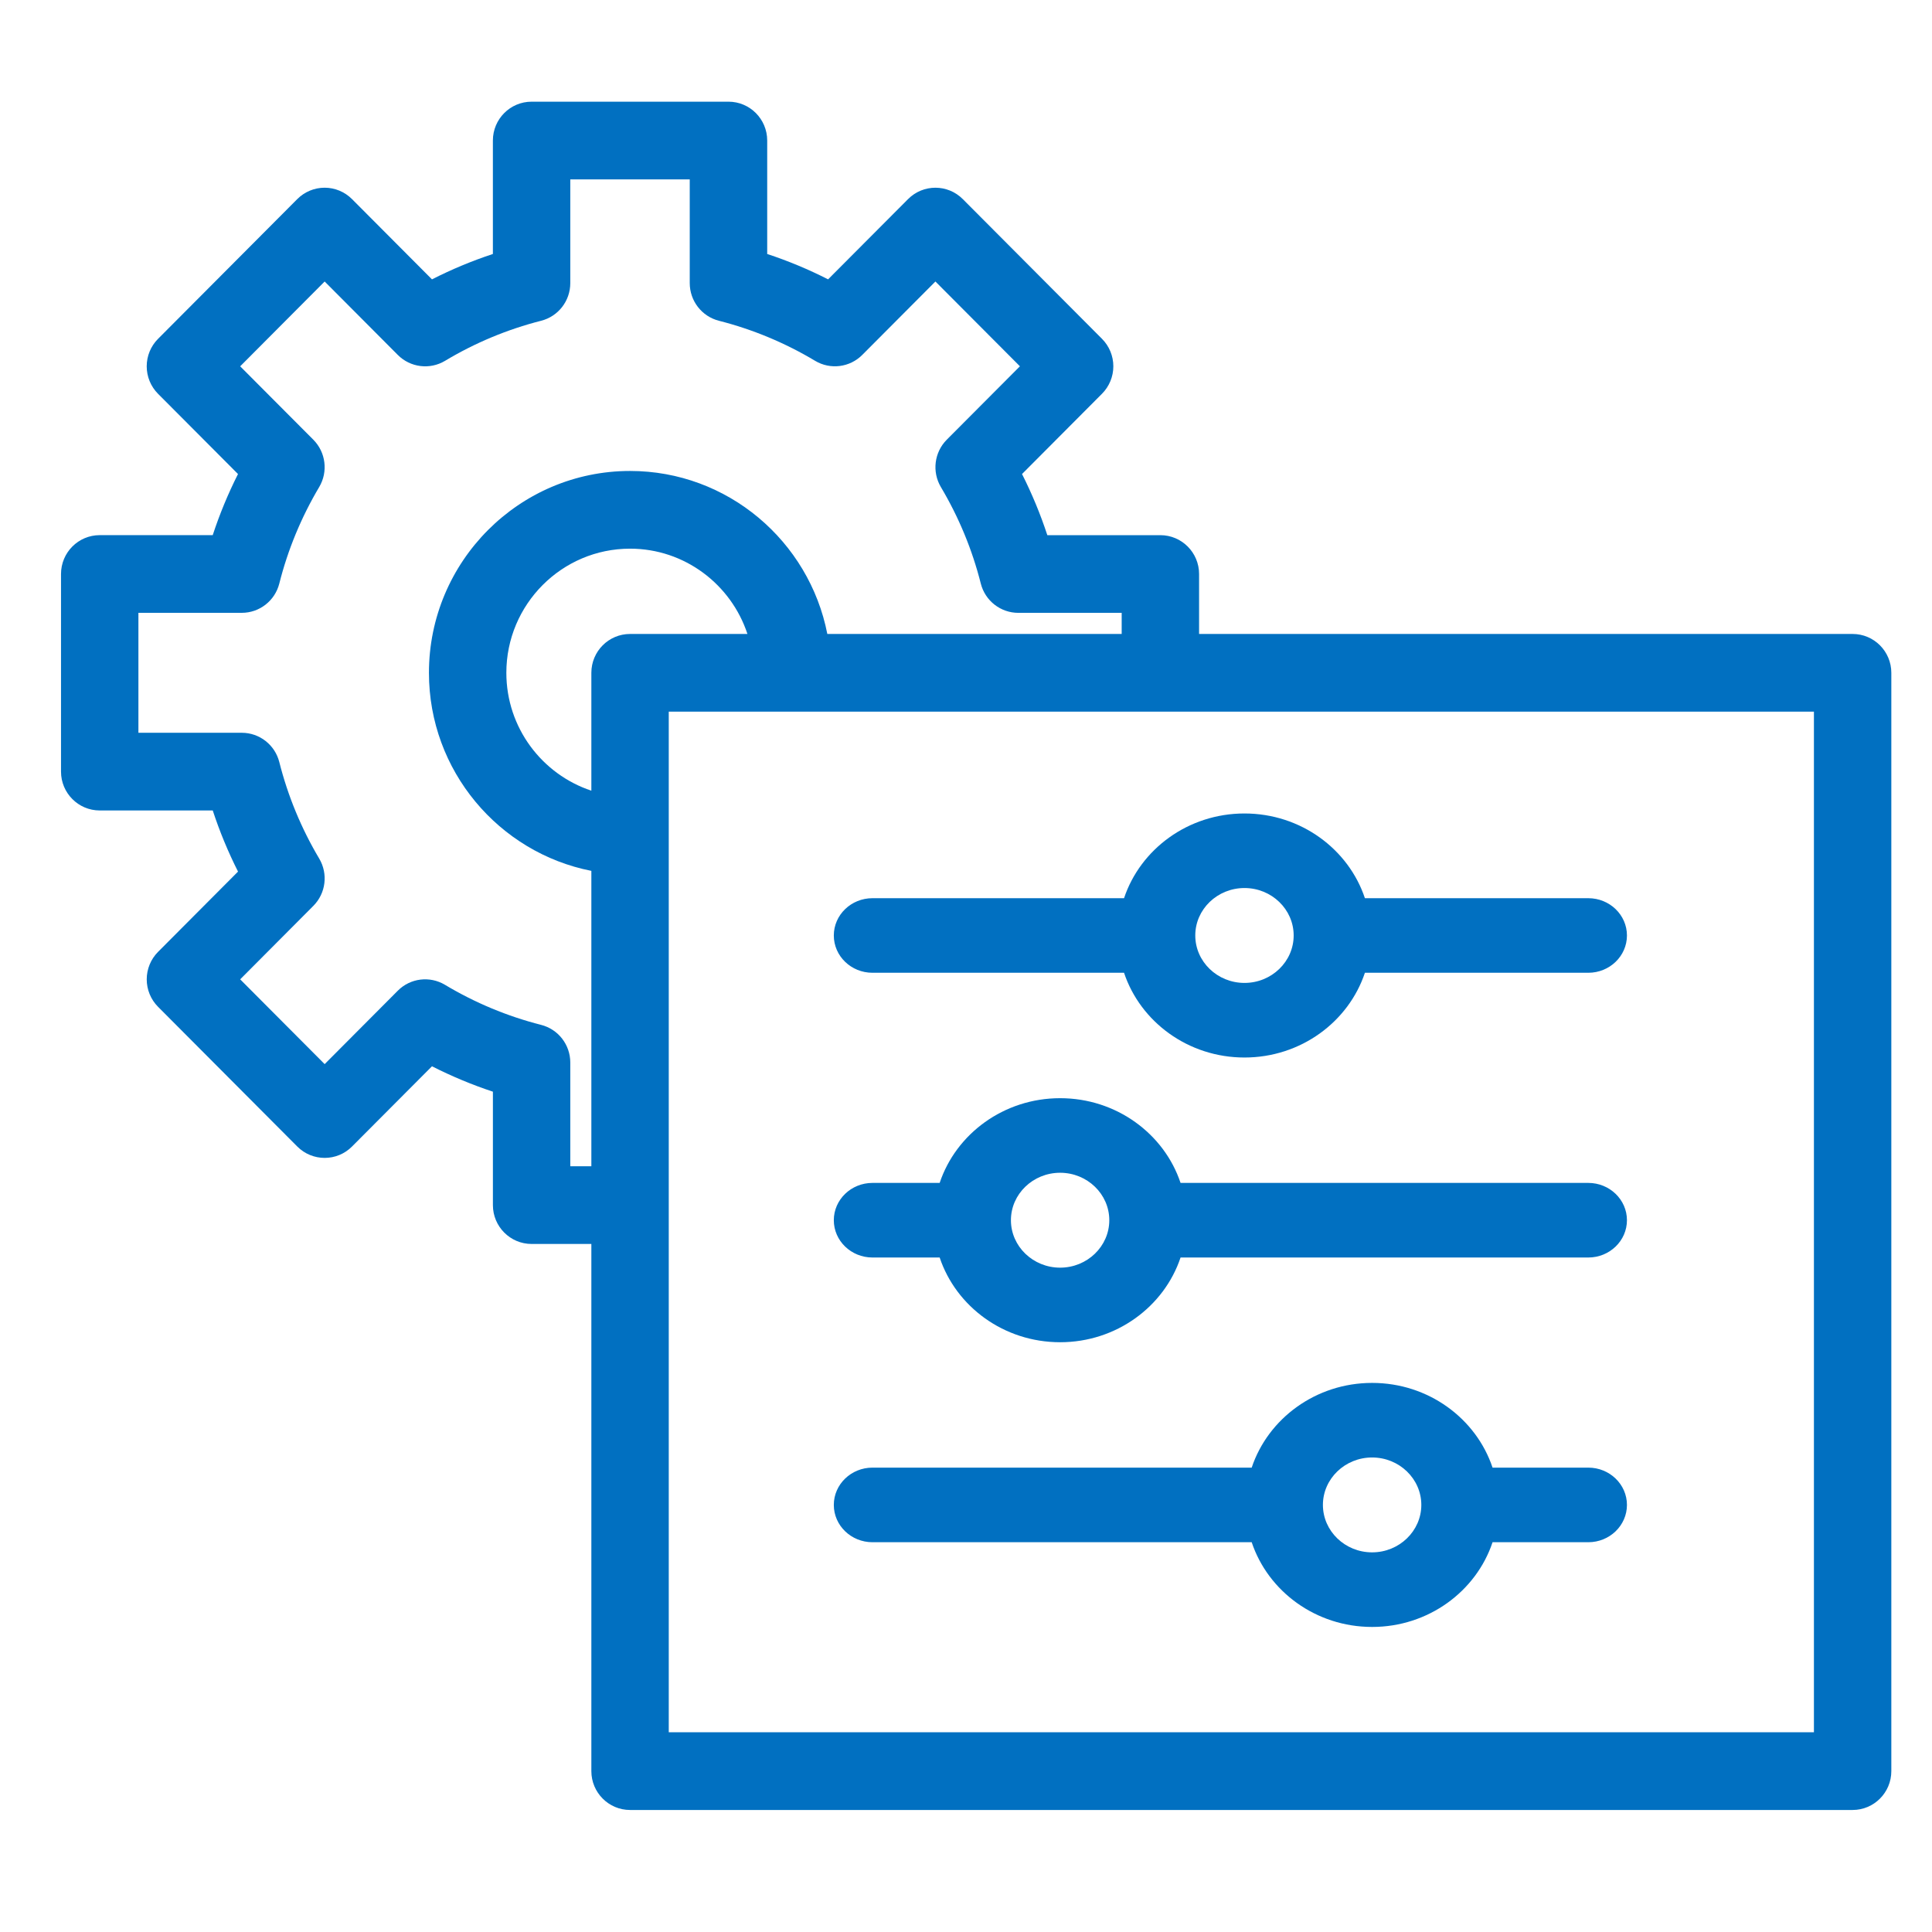 <svg width="95" height="95" viewBox="0 0 95 95" fill="none" xmlns="http://www.w3.org/2000/svg">
<path d="M91.097 31.173H58.961V28.225C58.961 27.171 58.108 26.315 57.057 26.315H51.499C51.161 25.285 50.745 24.28 50.255 23.309L54.187 19.362C54.544 19.003 54.745 18.517 54.745 18.011C54.745 17.504 54.544 17.019 54.187 16.66L47.342 9.79C46.599 9.045 45.394 9.044 44.651 9.79L40.719 13.736C39.752 13.244 38.751 12.827 37.725 12.489V6.91C37.725 5.856 36.872 5 35.822 5H26.139C25.088 5 24.236 5.856 24.236 6.91V12.489C23.208 12.828 22.208 13.245 21.241 13.737L17.309 9.79C16.952 9.432 16.468 9.23 15.963 9.23C15.458 9.23 14.974 9.432 14.617 9.79L7.771 16.662C7.414 17.02 7.214 17.506 7.214 18.012C7.214 18.519 7.414 19.005 7.771 19.364L11.703 23.309C11.213 24.28 10.798 25.284 10.46 26.314H4.903C3.853 26.314 3 27.169 3 28.224V37.942C3 38.996 3.853 39.852 4.903 39.852H10.461C10.799 40.884 11.215 41.887 11.704 42.858L7.772 46.805C7.415 47.163 7.215 47.65 7.215 48.156C7.215 48.663 7.415 49.148 7.772 49.507L14.618 56.377C15.361 57.122 16.567 57.123 17.309 56.377L21.241 52.431C22.209 52.922 23.209 53.34 24.237 53.68V59.258C24.237 60.312 25.089 61.168 26.14 61.168H29.078V87.09C29.078 88.144 29.93 89 30.981 89H91.097C92.147 89 93 88.144 93 87.09V33.083C93 32.029 92.147 31.173 91.097 31.173ZM28.042 57.346V52.246C28.042 51.372 27.451 50.61 26.607 50.395C24.948 49.973 23.358 49.31 21.88 48.425C21.131 47.977 20.175 48.096 19.56 48.715L15.964 52.325L11.81 48.156L15.406 44.545C16.023 43.928 16.142 42.968 15.695 42.216C14.814 40.734 14.155 39.139 13.734 37.473C13.52 36.626 12.761 36.032 11.889 36.032H6.806V30.134H11.889C12.761 30.134 13.52 29.54 13.734 28.693C14.153 27.031 14.813 25.435 15.695 23.949C16.141 23.197 16.022 22.238 15.406 21.62L11.81 18.012L15.964 13.842L19.561 17.453C20.177 18.072 21.134 18.191 21.883 17.743C23.359 16.857 24.948 16.195 26.606 15.773C27.451 15.559 28.042 14.796 28.042 13.921V8.82H33.916V13.921C33.916 14.796 34.508 15.559 35.352 15.773C37.007 16.194 38.598 16.855 40.08 17.742C40.827 18.19 41.784 18.07 42.4 17.451L45.996 13.842L50.151 18.011L46.554 21.621C45.939 22.239 45.82 23.199 46.265 23.95C47.148 25.436 47.808 27.032 48.227 28.694C48.441 29.541 49.201 30.135 50.073 30.135H55.155V31.173H40.681C39.791 26.612 35.782 23.158 30.981 23.158C25.528 23.158 21.092 27.611 21.092 33.084C21.092 37.903 24.533 41.928 29.078 42.822V57.346H28.042ZM29.078 33.083V38.879C26.654 38.075 24.898 35.783 24.898 33.084C24.898 29.718 27.627 26.979 30.981 26.979C33.669 26.979 35.952 28.741 36.753 31.173H30.981C29.929 31.173 29.078 32.029 29.078 33.083ZM89.194 85.179H32.884V34.994H89.194V85.179Z" fill="#0170C1"/>
<path d="M42.901 47.833H55.271C56.076 50.247 58.425 52 61.193 52C63.961 52 66.31 50.247 67.115 47.833H78.099C79.148 47.833 80 47.012 80 45.999C80 44.987 79.148 44.166 78.099 44.166H67.115C66.31 41.752 63.961 40 61.193 40C58.425 40 56.076 41.753 55.271 44.166H42.901C41.852 44.166 41 44.987 41 45.999C41 47.012 41.851 47.833 42.901 47.833ZM61.193 43.666C62.527 43.666 63.612 44.713 63.612 45.999C63.612 47.285 62.526 48.332 61.193 48.332C59.86 48.332 58.774 47.285 58.774 45.999C58.773 44.713 59.859 43.666 61.193 43.666Z" fill="#0170C1"/>
<path d="M42.901 61.834H46.205C47.011 64.248 49.36 66 52.128 66C54.895 66 57.245 64.247 58.05 61.834H78.099C79.148 61.834 80 61.012 80 60C80 58.988 79.148 58.166 78.099 58.166H58.05C57.245 55.752 54.895 54 52.128 54C49.36 54 47.011 55.752 46.205 58.166H42.901C41.852 58.166 41 58.988 41 60C41 61.012 41.851 61.834 42.901 61.834ZM52.128 57.667C53.462 57.667 54.546 58.714 54.546 60C54.546 61.286 53.461 62.333 52.128 62.333C50.795 62.333 49.709 61.285 49.709 60C49.709 58.715 50.794 57.667 52.128 57.667Z" fill="#0170C1"/>
<path d="M42.901 75.834H61.548C62.353 78.248 64.702 80 67.47 80C70.238 80 72.587 78.247 73.392 75.834H78.099C79.148 75.834 80 75.012 80 74C80 72.988 79.148 72.166 78.099 72.166H73.392C72.586 69.752 70.238 68 67.47 68C64.702 68 62.353 69.753 61.548 72.166H42.901C41.852 72.166 41 72.988 41 74C41 75.012 41.851 75.834 42.901 75.834ZM67.469 71.667C68.803 71.667 69.889 72.714 69.889 73.999C69.889 75.284 68.803 76.332 67.469 76.332C66.135 76.332 65.05 75.284 65.05 73.999C65.05 72.714 66.136 71.667 67.469 71.667Z" fill="#0170C1"/>
</svg>
